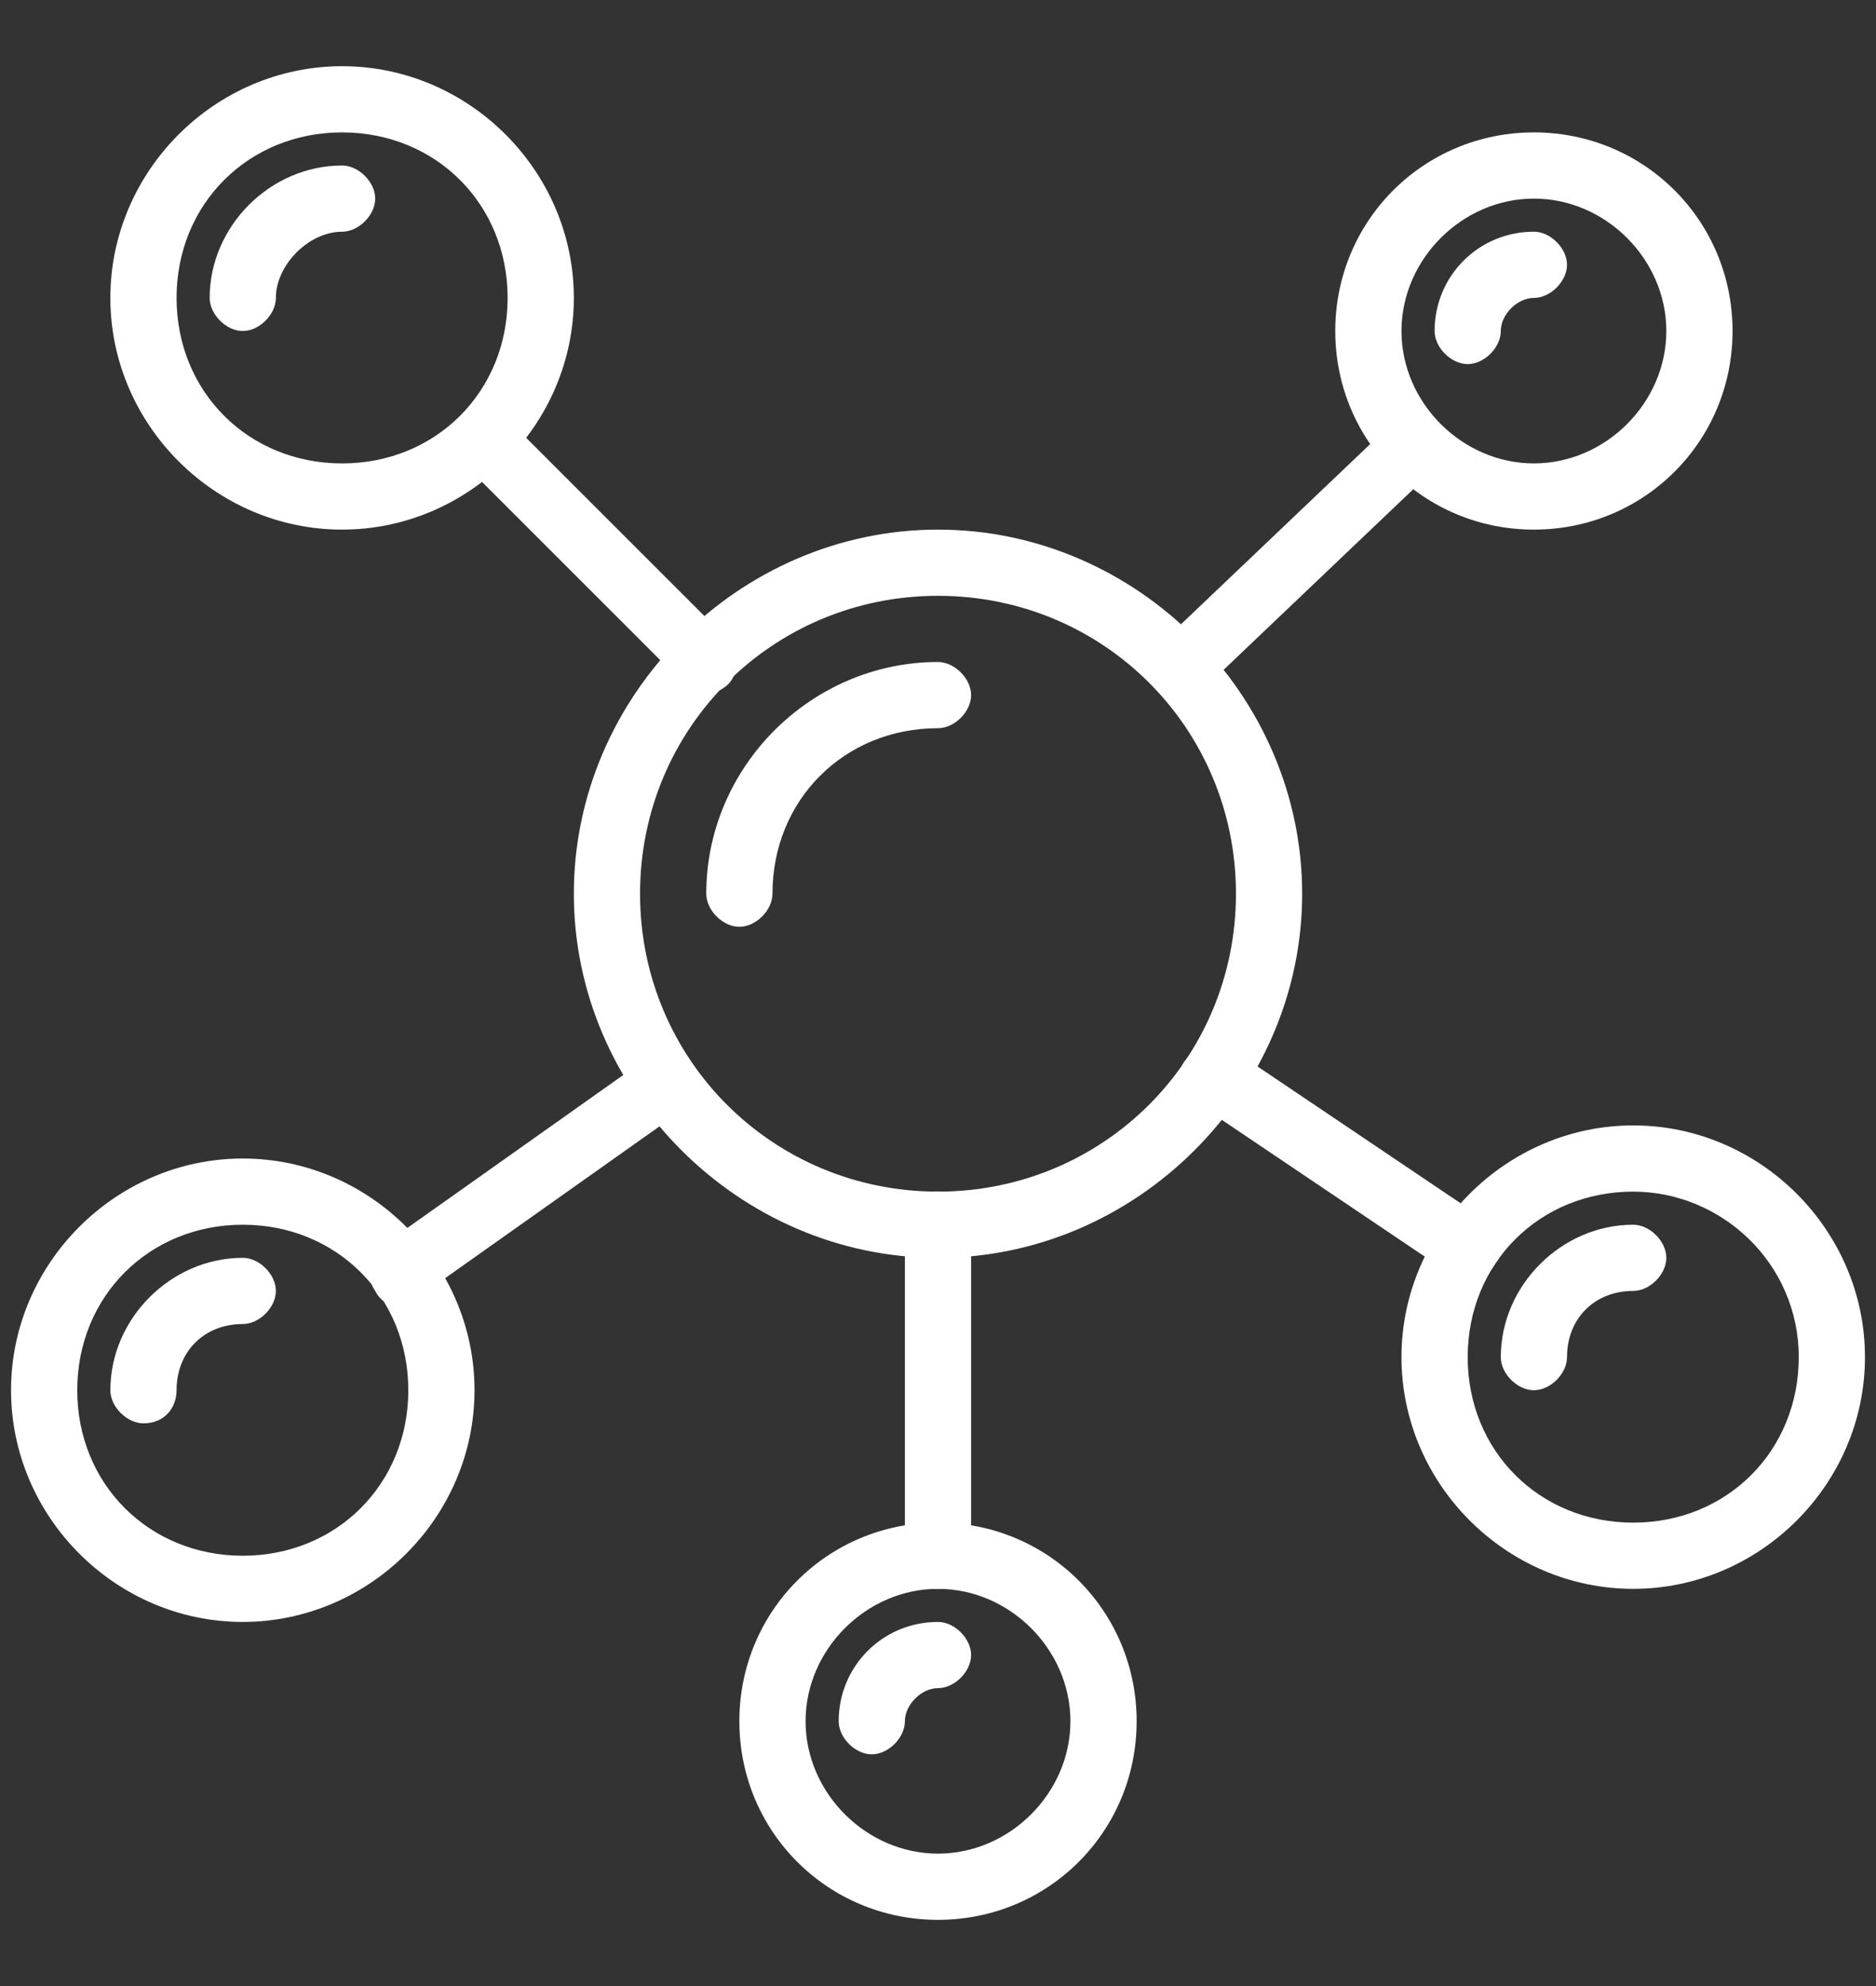 <?xml version="1.0" encoding="UTF-8"?>
<!-- Generator: Adobe Illustrator 25.2.3, SVG Export Plug-In . SVG Version: 6.00 Build 0)  -->
<svg xmlns="http://www.w3.org/2000/svg" xmlns:xlink="http://www.w3.org/1999/xlink" version="1.1" id="Layer_1" x="0px" y="0px" viewBox="0 0 34 36" style="enable-background:new 0 0 34 36;" xml:space="preserve">
<rect x="0" y="0" width="34" height="36" fill="#333333" stroke="none"/>
<style type="text/css">
	.st0{fill:#FFFFFF;}
</style>
<g>
	<g>
		<path class="st0" d="M17,22.8c-3.6,0-6.6-3-6.6-6.6s3-6.6,6.6-6.6s6.6,3,6.6,6.6S20.6,22.8,17,22.8z M17,10.8    c-3,0-5.4,2.4-5.4,5.4c0,3,2.4,5.4,5.4,5.4c3,0,5.4-2.4,5.4-5.4C22.4,13.2,20,10.8,17,10.8z"></path>
	</g>
	<g>
		<path class="st0" d="M13.4,16.8c-0.3,0-0.6-0.3-0.6-0.6c0-2.3,1.9-4.2,4.2-4.2c0.3,0,0.6,0.3,0.6,0.6s-0.3,0.6-0.6,0.6    c-1.7,0-3,1.3-3,3C14,16.5,13.7,16.8,13.4,16.8z"></path>
	</g>
	<g>
		<path class="st0" d="M6.2,9.6C3.9,9.6,2,7.7,2,5.4s1.9-4.2,4.2-4.2s4.2,1.9,4.2,4.2S8.5,9.6,6.2,9.6z M6.2,2.4c-1.7,0-3,1.3-3,3    s1.3,3,3,3s3-1.3,3-3S7.9,2.4,6.2,2.4z"></path>
	</g>
	<g>
		<path class="st0" d="M4.4,6C4.1,6,3.8,5.7,3.8,5.4C3.8,4.1,4.9,3,6.2,3c0.3,0,0.6,0.3,0.6,0.6S6.5,4.2,6.2,4.2    C5.6,4.2,5,4.8,5,5.4C5,5.7,4.7,6,4.4,6z"></path>
	</g>
	<g>
		<path class="st0" d="M4.4,29.4c-2.3,0-4.2-1.9-4.2-4.2S2.1,21,4.4,21s4.2,1.9,4.2,4.2S6.7,29.4,4.4,29.4z M4.4,22.2    c-1.7,0-3,1.3-3,3s1.3,3,3,3s3-1.3,3-3S6.1,22.2,4.4,22.2z"></path>
	</g>
	<g>
		<path class="st0" d="M2.6,25.8c-0.3,0-0.6-0.3-0.6-0.6c0-1.3,1.1-2.4,2.4-2.4c0.3,0,0.6,0.3,0.6,0.6C5,23.7,4.7,24,4.4,24    c-0.7,0-1.2,0.5-1.2,1.2C3.2,25.5,3,25.8,2.6,25.8z"></path>
	</g>
	<g>
		<path class="st0" d="M29.6,28.8c-2.3,0-4.2-1.9-4.2-4.2s1.9-4.2,4.2-4.2s4.2,1.9,4.2,4.2S31.9,28.8,29.6,28.8z M29.6,21.6    c-1.7,0-3,1.3-3,3c0,1.7,1.3,3,3,3c1.7,0,3-1.3,3-3C32.6,22.9,31.2,21.6,29.6,21.6z"></path>
	</g>
	<g>
		<path class="st0" d="M27.8,25.2c-0.3,0-0.6-0.3-0.6-0.6c0-1.3,1.1-2.4,2.4-2.4c0.3,0,0.6,0.3,0.6,0.6s-0.3,0.6-0.6,0.6    c-0.7,0-1.2,0.5-1.2,1.2C28.4,24.9,28.1,25.2,27.8,25.2z"></path>
	</g>
	<g>
		<path class="st0" d="M17,34.8c-2,0-3.6-1.6-3.6-3.6s1.6-3.6,3.6-3.6s3.6,1.6,3.6,3.6S19,34.8,17,34.8z M17,28.8    c-1.3,0-2.4,1.1-2.4,2.4c0,1.3,1.1,2.4,2.4,2.4c1.3,0,2.4-1.1,2.4-2.4C19.4,29.9,18.3,28.8,17,28.8z"></path>
	</g>
	<g>
		<path class="st0" d="M15.8,31.8c-0.3,0-0.6-0.3-0.6-0.6c0-1,0.8-1.8,1.8-1.8c0.3,0,0.6,0.3,0.6,0.6s-0.3,0.6-0.6,0.6    c-0.3,0-0.6,0.3-0.6,0.6C16.4,31.5,16.1,31.8,15.8,31.8z"></path>
	</g>
	<g>
		<path class="st0" d="M27.8,9.6c-2,0-3.6-1.6-3.6-3.6s1.6-3.6,3.6-3.6S31.4,4,31.4,6S29.8,9.6,27.8,9.6z M27.8,3.6    c-1.3,0-2.4,1.1-2.4,2.4s1.1,2.4,2.4,2.4s2.4-1.1,2.4-2.4S29.1,3.6,27.8,3.6z"></path>
	</g>
	<g>
		<path class="st0" d="M26.6,6.6C26.3,6.6,26,6.3,26,6c0-1,0.8-1.8,1.8-1.8c0.3,0,0.6,0.3,0.6,0.6s-0.3,0.6-0.6,0.6    c-0.3,0-0.6,0.3-0.6,0.6C27.2,6.3,26.9,6.6,26.6,6.6z"></path>
	</g>
	<g>
		<path class="st0" d="M12.8,12.6c-0.2,0-0.3-0.1-0.4-0.2l-4-4c-0.2-0.2-0.2-0.6,0-0.8c0.2-0.2,0.6-0.2,0.8,0l4,4    c0.2,0.2,0.2,0.6,0,0.8C13.1,12.5,12.9,12.6,12.8,12.6z"></path>
	</g>
	<g>
		<path class="st0" d="M21.4,12.7c-0.2,0-0.3-0.1-0.4-0.2c-0.2-0.2-0.2-0.6,0-0.8l4.2-4c0.2-0.2,0.6-0.2,0.8,0s0.2,0.6,0,0.8l-4.2,4    C21.7,12.6,21.5,12.7,21.4,12.7z"></path>
	</g>
	<g>
		<path class="st0" d="M26.6,23.2c-0.1,0-0.2,0-0.3-0.1L21.7,20c-0.3-0.2-0.4-0.6-0.2-0.8c0.2-0.3,0.6-0.4,0.8-0.2l4.6,3.1    c0.3,0.2,0.4,0.6,0.2,0.8C27,23.1,26.8,23.2,26.6,23.2z"></path>
	</g>
	<g>
		<path class="st0" d="M7.3,23.7c-0.2,0-0.4-0.1-0.5-0.3c-0.2-0.3-0.1-0.6,0.1-0.8l4.8-3.4c0.3-0.2,0.6-0.1,0.8,0.1    c0.2,0.3,0.1,0.6-0.1,0.8l-4.8,3.4C7.6,23.7,7.5,23.7,7.3,23.7z"></path>
	</g>
	<g>
		<path class="st0" d="M17,28.8c-0.3,0-0.6-0.3-0.6-0.6v-6c0-0.3,0.3-0.6,0.6-0.6s0.6,0.3,0.6,0.6v6C17.6,28.5,17.3,28.8,17,28.8z"></path>
	</g>
</g>
</svg>
